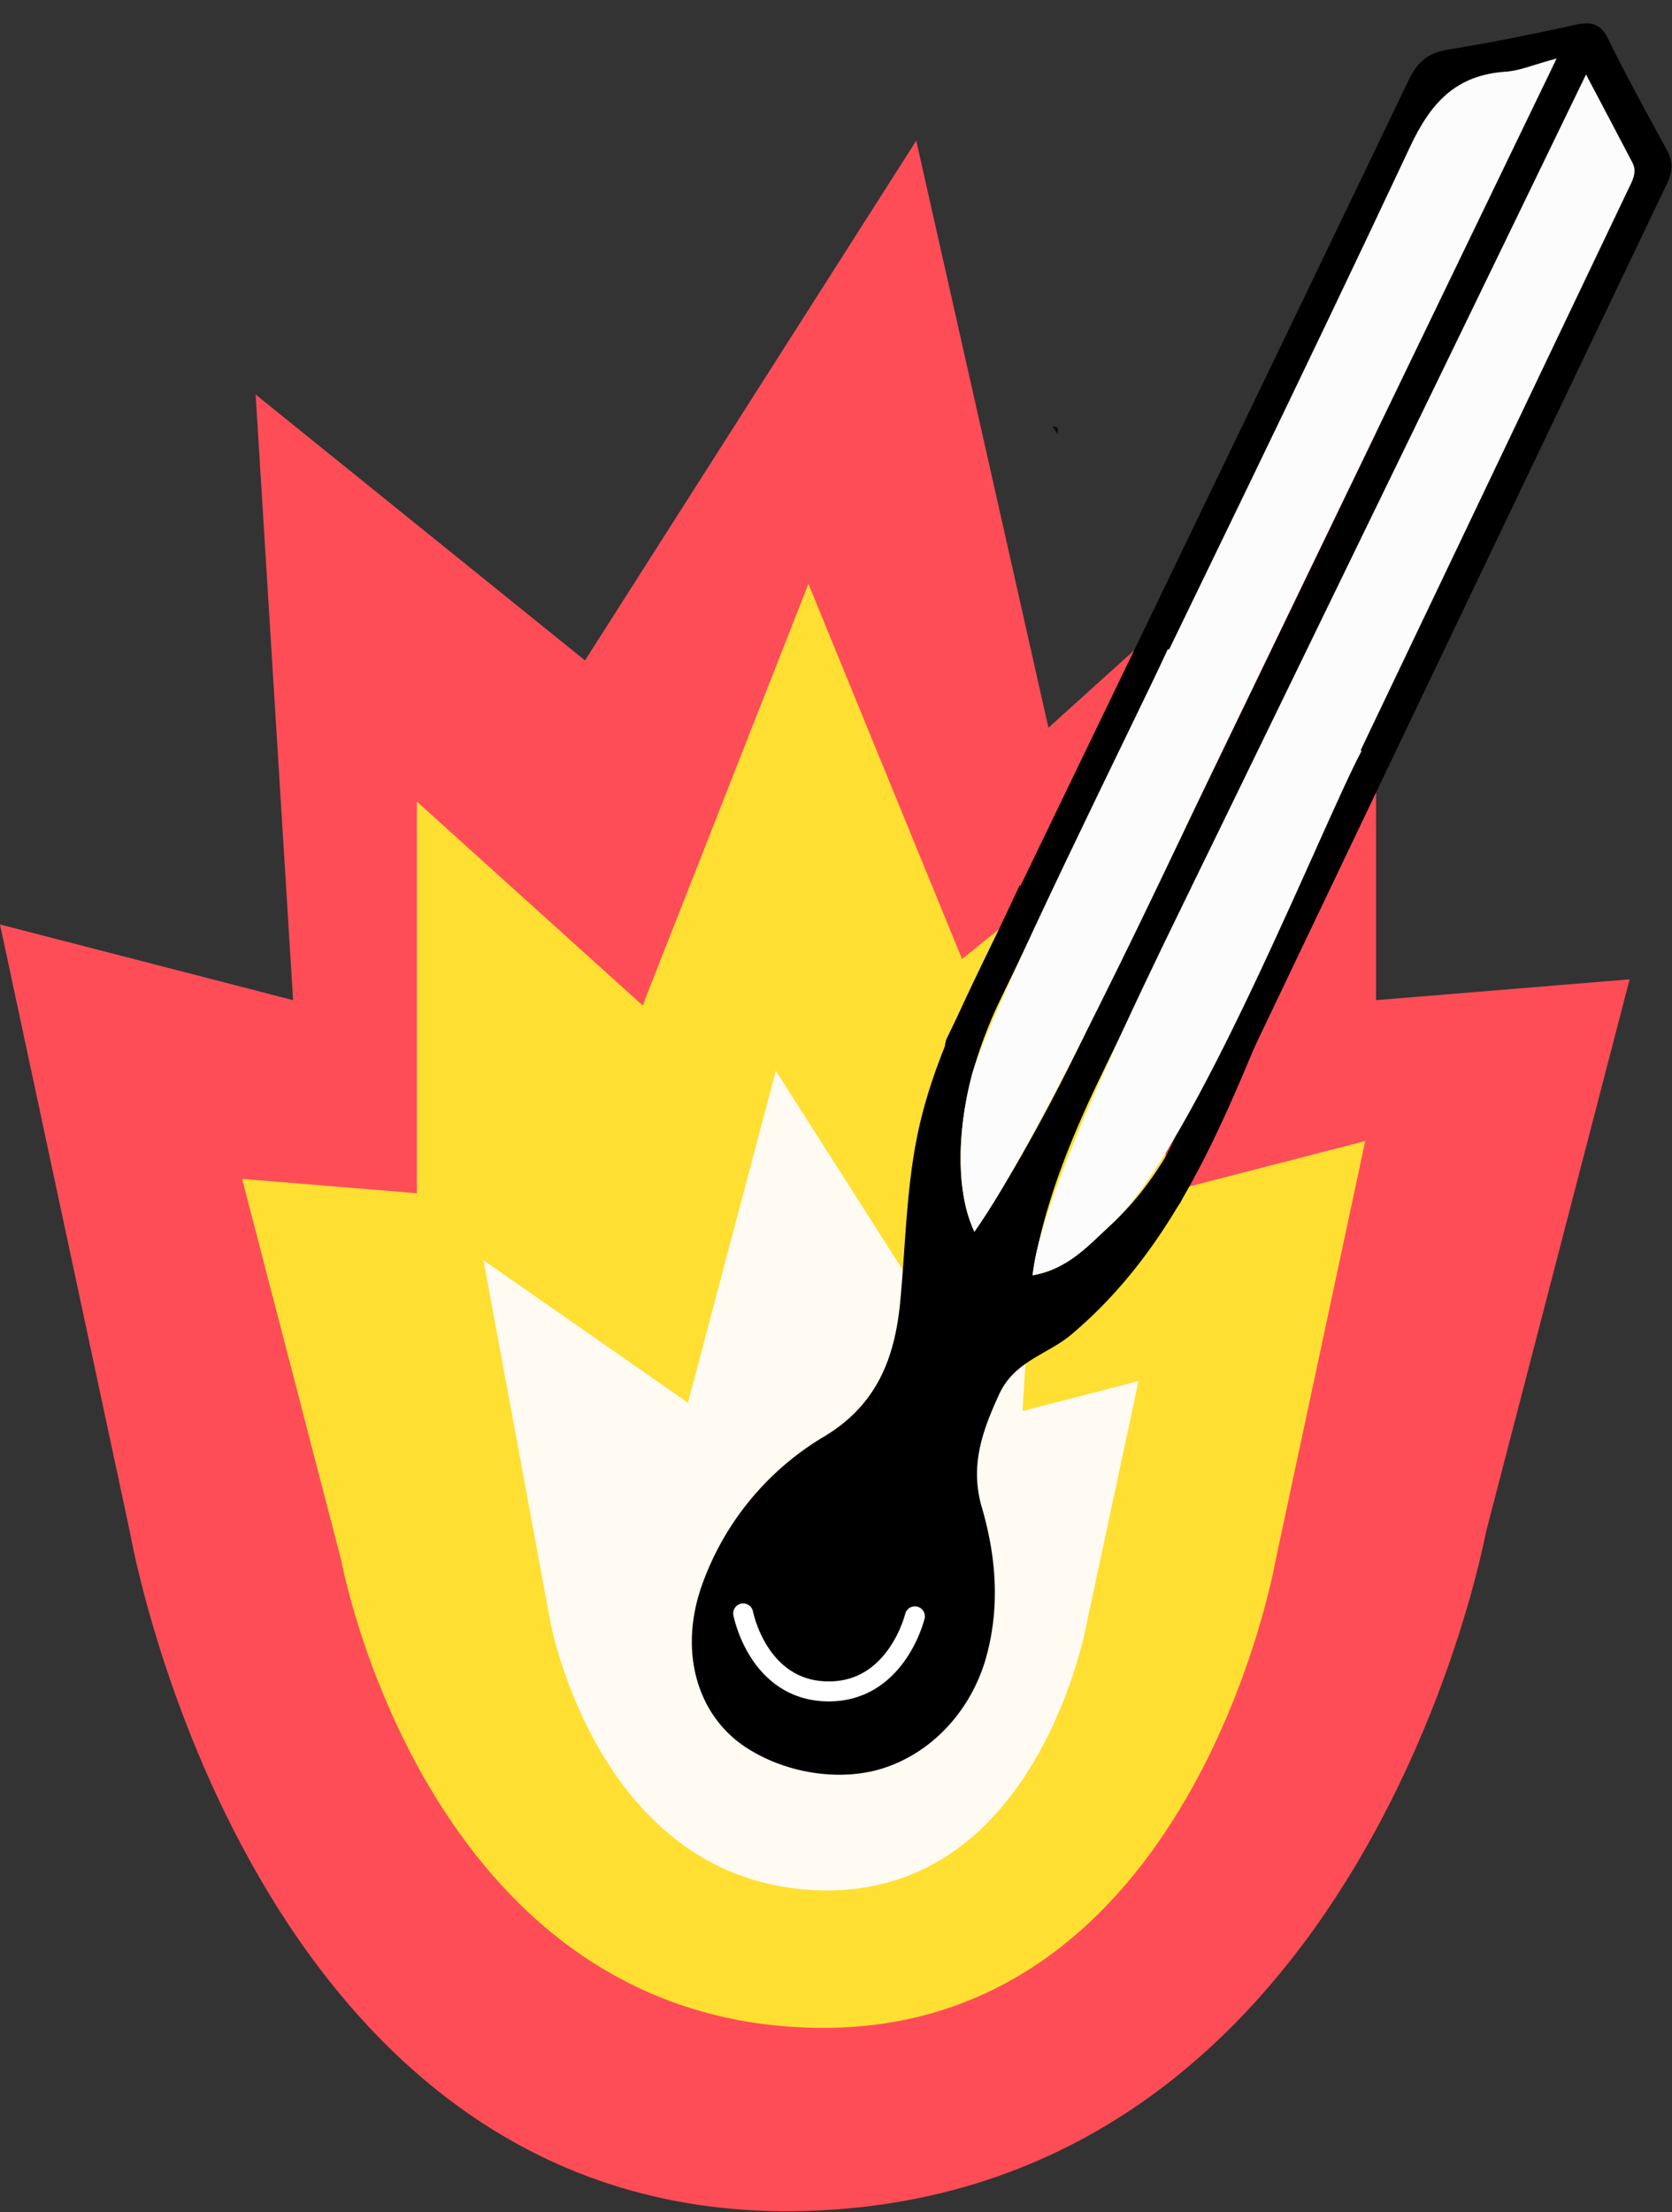 <svg xmlns="http://www.w3.org/2000/svg" xmlns:xlink="http://www.w3.org/1999/xlink" width="335" height="443" viewBox="0 0 335 443">
  <rect x="0" y="0" width="335" height="443" fill="#333333" stroke="none"/>
  <defs>
    <clipPath id="clip-party">
      <rect width="335" height="443"/>
    </clipPath>
  </defs>
  <g id="party" clip-path="url(#clip-party)">
    <path id="Pfad_12240" data-name="Pfad 12240" d="M178.207-29.477,204.691,88.095l65.644-59.248V142.657l50.8-4.168L292.322,249.322S268.157,381.529,156.5,385.139,20.686,249.322,20.686,249.322L-5.372,127.5l58.726,15.159L45.844,21.363l65.995,53.258Z" transform="translate(5.372 57.647)" fill="#ff4d57"/>
    <path id="Pfad_12241" data-name="Pfad 12241" d="M108.094-30.176,74.883,54.247,29.64,13.413V91.852L-5.372,88.979l19.859,76.386s16.655,91.118,93.607,93.606S201.7,165.365,201.7,165.365L219.659,81.4,179.185,91.852l5.176-83.6L138.877,44.961Z" transform="translate(53.878 147.116)" fill="#ffdf32"/>
    <path id="Pfad_12242" data-name="Pfad 12242" d="M52.726-29.477l-17.6,66.493L-5.837,8.473,7.551,80.89s9.566,52.337,53.766,53.766S115.083,80.89,115.083,80.89L125.4,32.665l-23.248,6,2.973-48.016L79,11.732Z" transform="translate(102.715 243.922)" fill="#fffbf2"/>
    <g id="Gruppe_12793" data-name="Gruppe 12793" transform="matrix(0.966, -0.259, 0.259, 0.966, -7554.079, -8481.189)">
      <path id="Pfad_12392" data-name="Pfad 12392" d="M1352.552,412.843c-14.511,18.868-29.313,37.336-51.686,47.822-5.617,2.634-12.362,2.161-17.03,7.776-5.227,6.288-9.444,12.361-9.247,21.022.232,10.161-1.6,20.049-6.816,29-5.317,9.132-14.765,15.615-25.356,16.3-9.058.589-19.21-3.808-25.678-10.855-8.119-8.843-8.314-22.324-.379-33.879a56.708,56.708,0,0,1,31.608-22.524c11.755-3.44,17.584-11.562,21.524-22.148,3.841-10.321,6.844-20.95,11.752-30.883,7.006-14.18,17.744-25.526,27.84-37.373,1.706-2,3.4-4.015,5.095-6.023.986,1.948,3.833,2.54,3.809,5.227-7.881,9.65-16.869,18.414-23.079,29.392-5.918,10.458-8.968,21.966-7.46,30.071,16.456-14.5,30.521-30.788,44.208-47.437,2.13,1.341,3.672,3.069,3.809,5.733-13.88,16.848-29.767,32.242-39.047,53.135,7.325.629,12.492-3,17.944-5.816,15.212-7.853,24.061-22.243,35.261-34.219C1352.4,408.13,1352.984,410.224,1352.552,412.843Z" transform="translate(3936.631 9999.972)"/>
      <path id="Pfad_12393" data-name="Pfad 12393" d="M1286.186,419.1c36.766-42.591,105-121.684,138.935-161.231,2.644-3.082,5.126-4.378,9.144-3.98,8.587.853,17.207,1.434,25.828,1.8,3.342.14,5.178.908,5.891,4.556,1.608,8.223,3.65,16.363,5.591,24.518.607,2.553-.032,4.429-1.786,6.479-36.6,42.779-110.328,128.865-146.876,171.694a6.223,6.223,0,0,1-1.146.851,6.388,6.388,0,0,1-4.861-4.015c35.959-42.06,109.131-127.349,145.069-169.426,1.214-1.423,2.744-2.84,2.253-5.039-1.364-6.128-2.768-12.247-4.4-19.432-15.482,17.889-30.024,34.718-44.593,51.523-24.645,28.425-86.514,100.066-111.169,128.482-2.974.026-3.629-2.3-4.489-4.423,39.005-45.207,115.216-133.644,155.384-180.2-4.848,0-7.768.456-10.491-.082-9.774-1.932-16.05,1.982-22.441,9.561-32.457,38.489-102.787,119.65-135.677,157.775C1283.742,428.476,1284.409,421.157,1286.186,419.1Z" transform="translate(3942.607 9977.754)"/>
      <path id="Pfad_12394" data-name="Pfad 12394" d="M1310.634,383.171c32.89-38.124,66.011-76.054,98.469-114.543,6.391-7.579,12.666-11.493,22.441-9.561,2.723.538,5.643.082,10.491.082-40.168,46.558-79.171,91.763-118.176,136.971C1317.724,393.566,1313.9,388.656,1310.634,383.171Z" transform="translate(3955.537 9979.856)" fill="#fdfcfc"/>
      <path id="Pfad_12395" data-name="Pfad 12395" d="M1322.921,398.952q36.983-42.624,73.96-85.25c14.569-16.805,29.111-33.633,44.593-51.523,1.629,7.185,3.033,13.3,4.4,19.432.49,2.2-1.04,3.616-2.253,5.039q-53.908,63.116-107.861,126.194C1330.882,408.765,1325.461,405.189,1322.921,398.952Z" transform="translate(3960.963 9981.447)" fill="#fdfcfc"/>
      <path id="Pfad_12397" data-name="Pfad 12397" d="M1360.932,369.68c-11.246,12.024-52.566,67.751-72.809,78.509-5.474,2.827-10.662,6.47-18.017,5.839,7.386-20.405,63.5-80.369,77.432-97.286C1353.744,359.539,1357.152,364.259,1360.932,369.68Z" transform="translate(3962.981 9993.148)" fill="#fdfcfc"/>
      <path id="Pfad_12398" data-name="Pfad 12398" d="M1345.335,357.147c-13.742,16.717-63.694,76.345-81.333,90.529-1.514-8.138,1.549-19.693,7.49-30.193,6.236-11.023,52.205-62.721,60.119-72.41C1337.827,347.232,1340.722,353.167,1345.335,357.147Z" transform="translate(3960.078 9988.023)" fill="#fdfcfc"/>
    </g>
    <path id="Pfad_12399" data-name="Pfad 12399" d="M1263.042,297.856c1.488-.284,1,.838,1.094,1.541Q1263.589,298.625,1263.042,297.856Z" transform="translate(-1052.177 -212.388)" fill="#0d0e0c"/>
    <path id="Pfad_3" data-name="Pfad 3" d="M0,15.33S3.4,0,17.3,0s17.1,15.33,17.1,15.33" transform="matrix(-1, -0.017, 0.017, -1, 183.043, 339.036)" fill="none" stroke="#fff" stroke-linecap="round" stroke-width="4"/>
  </g>
</svg>
